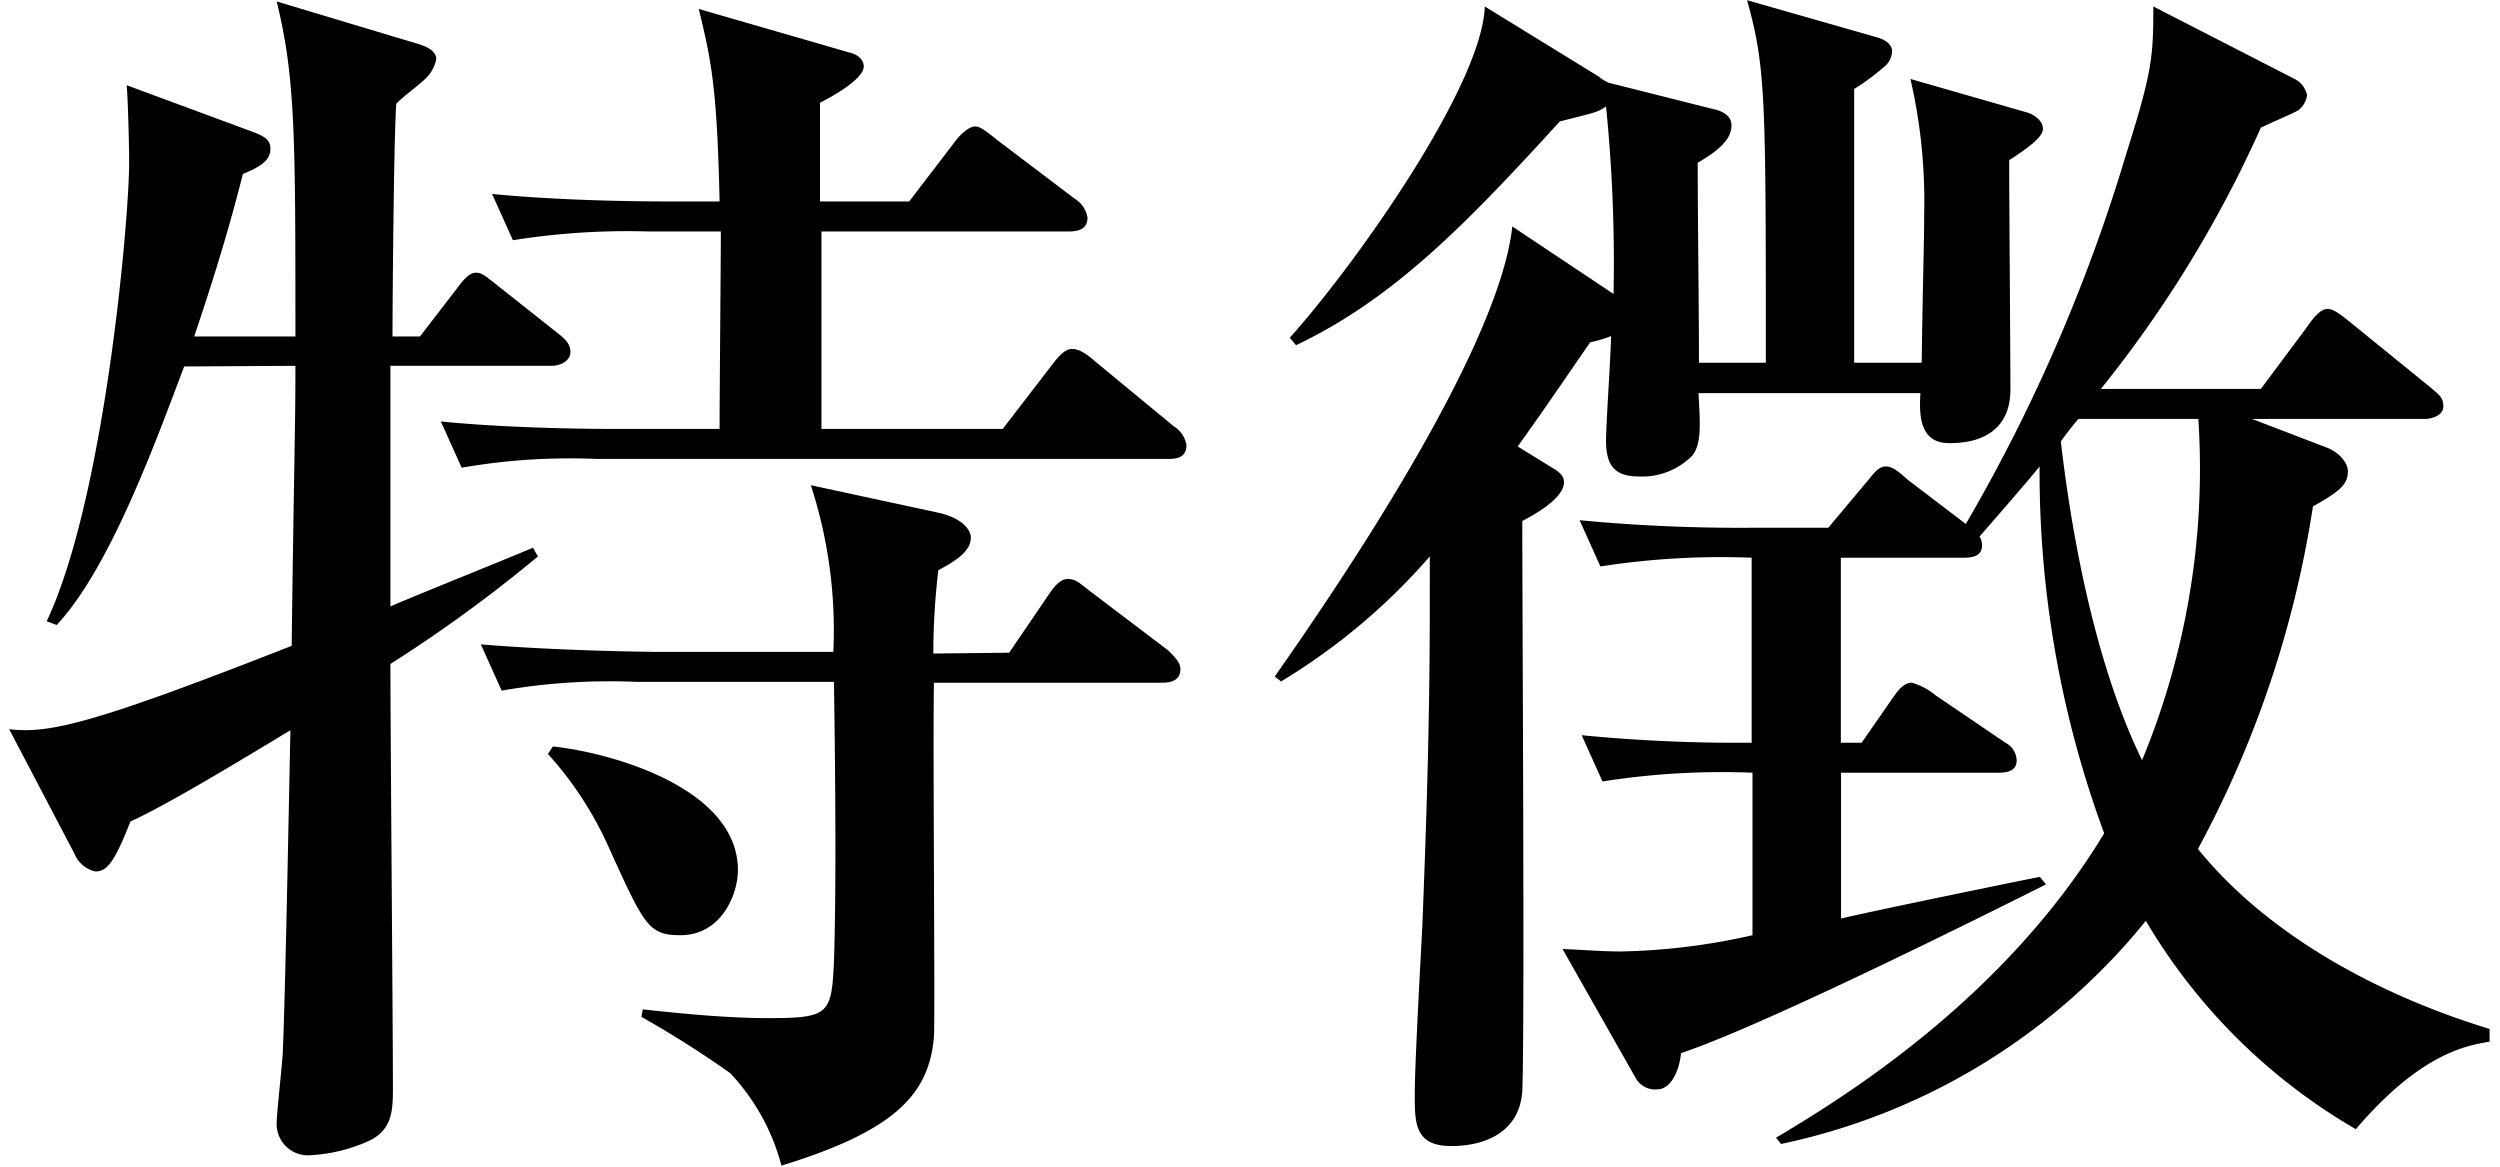 <svg id="レイヤー_1" data-name="レイヤー 1" xmlns="http://www.w3.org/2000/svg" viewBox="0 0 120 56"><title>抹茶一服SVG書き出し</title><path d="M8.84,17.59C7.52,21.07,5.3,27.25,2.72,30l-.48-.18C5,24,6.2,10.63,6.2,7.75c0-.6-.06-3.12-.12-3.66l6,2.22c.66.24.9.42.9.84,0,.6-.6.9-1.32,1.2-.36,1.38-.9,3.54-2.34,7.8h4.86c0-9.6,0-12.42-.9-16.08l6.66,2c.66.18,1,.42,1,.78a1.79,1.79,0,0,1-.6,1c-.24.24-1.14.9-1.32,1.14-.12,1.74-.18,9.54-.18,11.16h1.32l1.8-2.34c.36-.48.6-.72.9-.72s.54.24,1.08.66L26.78,16c.3.24.6.48.6.9s-.48.66-.9.66H18.74V29.11c1.08-.48,5.88-2.4,6.84-2.82l.24.42a68.56,68.56,0,0,1-7.08,5.16c0,3.24.12,17.46.12,20.4,0,1.08-.06,1.92-1.08,2.46a7.82,7.82,0,0,1-2.88.72,1.5,1.5,0,0,1-1.62-1.56c0-.48.3-3.06.3-3.54.12-2.82.3-12.54.36-15.3-2.28,1.38-5.94,3.6-7.68,4.38-.78,2-1.14,2.4-1.68,2.4a1.41,1.41,0,0,1-1-.84L.44,35c1.92.24,4.14-.3,13.56-4,.12-9.36.18-10.38.18-13.44Zm34.8-7.92,2.16-2.82c.3-.42.72-.78,1-.78s.54.24,1.08.66l3.72,2.82a1.29,1.29,0,0,1,.6.9c0,.6-.54.66-.9.66H39.43v9.48h8.7l2.4-3.12q.54-.72.9-.72c.3,0,.6.12,1.14.6l3.78,3.12a1.29,1.29,0,0,1,.6.9c0,.6-.48.66-.9.66H28.64a30.11,30.11,0,0,0-6.48.42l-1-2.22c3.6.36,7.86.36,8.52.36h4.86c0-1.62.06-8.16.06-9.48H31.1a34.87,34.87,0,0,0-6.48.42l-1-2.22c3.66.36,7.86.36,8.52.36h2.4c-.12-5.58-.42-6.84-1-9.24l7.26,2.1c.3.06.66.3.66.66,0,.6-1.5,1.44-2.1,1.74V9.67Zm4.8,21.66,1.92-2.82c.24-.36.54-.72.9-.72s.54.18,1.08.6l3.72,2.82c.18.18.6.54.6.9,0,.54-.42.66-.9.66H44.83c-.06,2.7.06,16,0,17-.24,2.76-1.86,4.5-7.32,6.18a10.3,10.3,0,0,0-2.46-4.44,49.43,49.43,0,0,0-4.26-2.7l.06-.36c1.14.12,3.78.42,6,.42,2.94,0,3.06-.18,3.18-2.7.06-1.8.12-5.58,0-13.44H30.56a30.18,30.18,0,0,0-6.48.42l-1-2.22c3.6.3,7.86.36,8.52.36H40a22.48,22.48,0,0,0-1.08-8l6.12,1.32c1.08.24,1.56.78,1.56,1.2,0,.72-.9,1.2-1.56,1.56a34,34,0,0,0-.24,4Zm-21.9,4.5c2.82.3,8.88,2,8.88,5.94,0,1.14-.78,3.12-2.76,3.12-1.56,0-1.74-.48-3.54-4.44a16.94,16.94,0,0,0-2.82-4.26Z"/><path d="M84.76,17.41c0-12.72,0-14.16-.9-17.4l6.3,1.8c.18.06.66.24.66.66a1,1,0,0,1-.36.72A11.12,11.12,0,0,1,89,4.27V17.41h3.24c.06-4.26.12-5.7.12-7.14a26,26,0,0,0-.66-6.48l5.64,1.62c.36.12.72.42.72.78s-.6.84-1.62,1.5c0,1.74.06,9.42.06,11,0,2.58-2.4,2.58-2.94,2.58-1.44,0-1.44-1.38-1.38-2.4H81.53c.06,1.32.18,2.4-.3,3a3.38,3.38,0,0,1-2.58,1c-1.26,0-1.56-.66-1.56-1.74,0-.78.24-4.26.24-5a5.61,5.61,0,0,1-1,.3c-1,1.44-1.92,2.82-3.48,5l1.62,1c.3.18.6.36.6.72,0,.78-1.44,1.56-2,1.86,0,4.32.12,24.54,0,27.36-.12,1.86-1.62,2.64-3.42,2.64s-1.74-1.2-1.74-2.58.3-6.78.36-7.92c.18-4.62.36-9.54.36-15.54V26.71a30,30,0,0,1-7.14,6l-.3-.24c2.52-3.6,10.74-15.48,11.4-21.6l4.86,3.24a74.68,74.68,0,0,0-.36-9c-.42.3-.6.3-2.22.72-4.56,5-8,8.52-12.66,10.74l-.3-.36c3.18-3.54,9.24-12.12,9.36-15.9l5.46,3.36a2.08,2.08,0,0,0,.48.3l5,1.26c.3.06.9.24.9.78s-.36,1.08-1.62,1.8c0,2.82.06,6.84.06,9.6Zm3.6,9.36v8.88h1l1.5-2.16c.24-.36.54-.72.9-.72a3,3,0,0,1,1.14.6l3.36,2.28a1,1,0,0,1,.54.84c0,.54-.48.6-.9.6H88.37v7c1.5-.36,8.22-1.74,9.54-2l.3.36c-2,1-13.38,6.72-17.52,8.1-.12,1.08-.6,1.74-1.14,1.74a1.07,1.07,0,0,1-1-.48L75,45.55c1.26.06,1.92.12,2.82.12a30.78,30.78,0,0,0,6.3-.78v-7.8a36.94,36.94,0,0,0-7.2.42l-1-2.22a76.89,76.89,0,0,0,8.16.36V26.77a37.64,37.64,0,0,0-7.26.42l-1-2.22a81,81,0,0,0,8.52.36h3.42l1.86-2.22c.3-.36.54-.72.9-.72s.66.3,1.08.66l2.76,2.1a81.55,81.55,0,0,0,7.68-17.7c1.26-4,1.32-4.68,1.32-7.14l6.78,3.48a1.13,1.13,0,0,1,.6.78,1.11,1.11,0,0,1-.42.72c-.3.18-1.32.6-1.8.84a57.24,57.24,0,0,1-7.68,12.54h7.68l2.28-3.06c.24-.36.6-.78.9-.78s.54.18,1.14.66l3.84,3.12c.42.36.6.48.6.9s-.54.6-.9.6H108.1l3.6,1.38c.48.18,1,.66,1,1.14,0,.66-.48,1-1.68,1.68a50.53,50.53,0,0,1-5.52,16.44c3.36,4.14,8.64,7,14,8.64V50c-1.08.18-3.3.54-6.42,4.2a28,28,0,0,1-10.08-10A30.62,30.62,0,0,1,85.49,54.91l-.24-.3C88.37,52.75,96.17,48,101,40A50.17,50.17,0,0,1,97.9,22.39c-.42.54-2.46,2.88-2.88,3.36a.86.86,0,0,1,.12.42c0,.54-.48.6-.9.6Zm11.4-6.66c-.6.72-.66.84-.84,1.08.3,2.58,1.26,9.9,3.9,15.3a36.57,36.57,0,0,0,2.7-16.38Z"/></svg>
